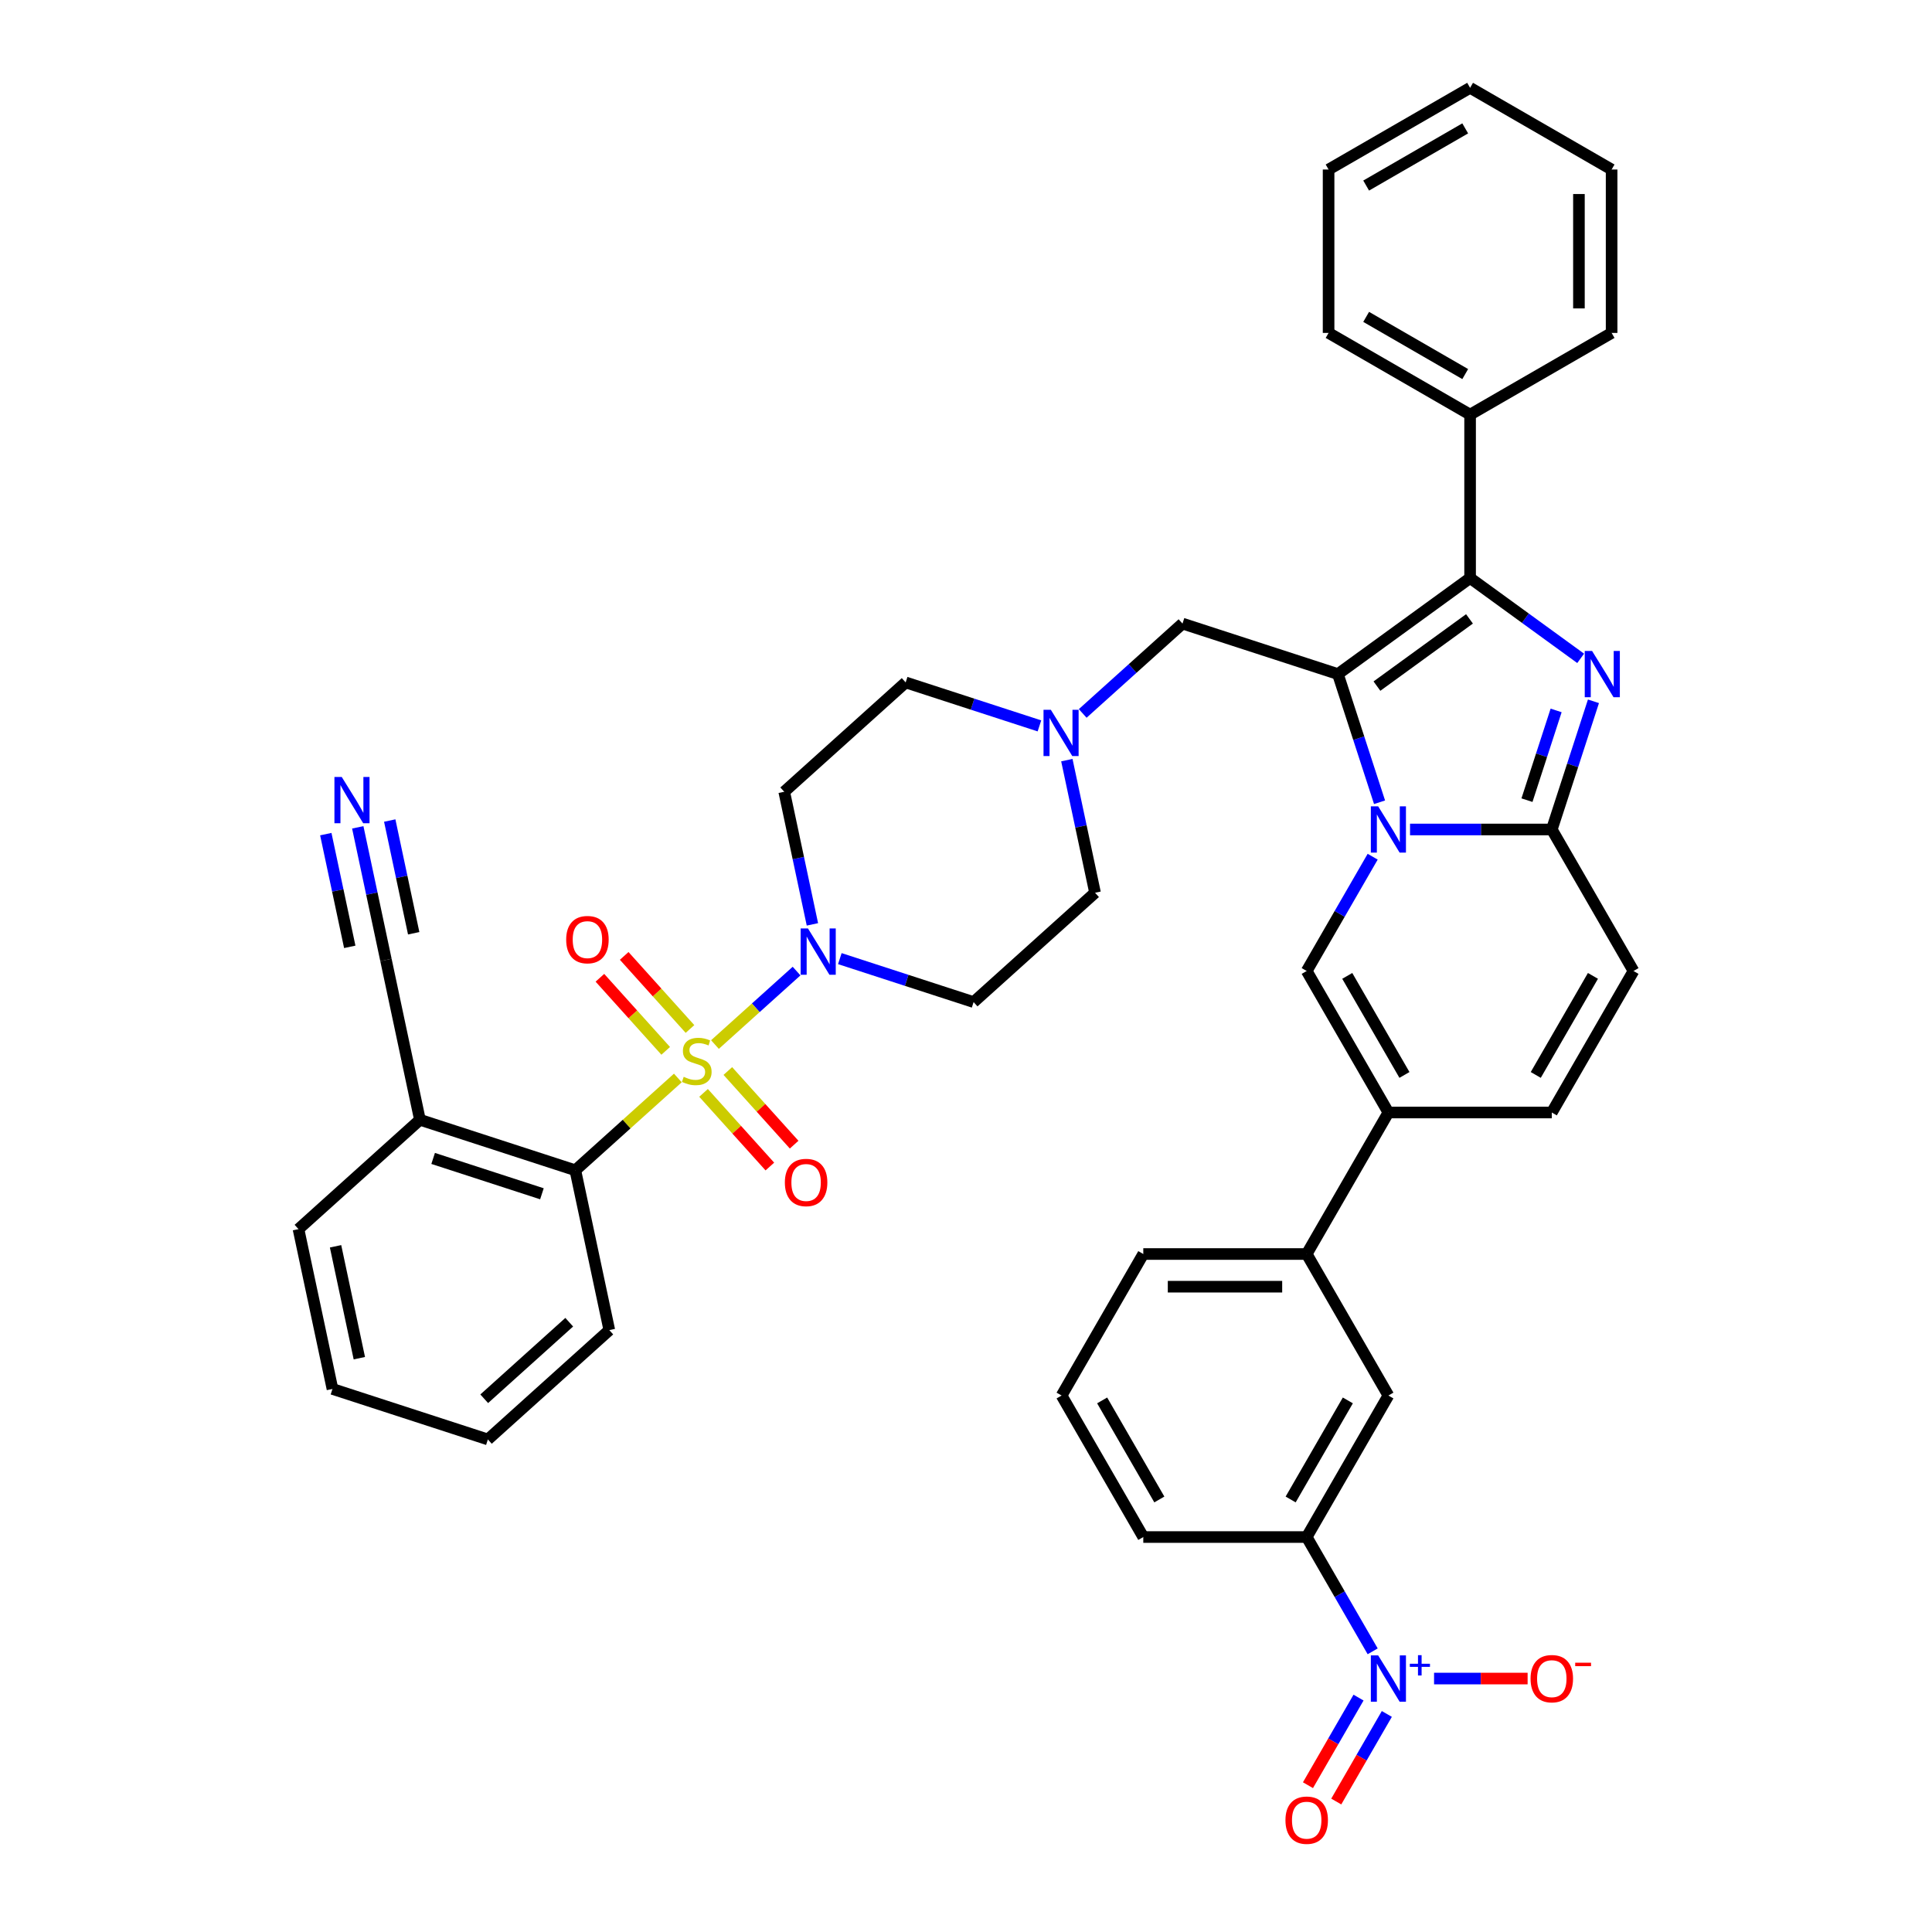 <?xml version='1.0' encoding='iso-8859-1'?>
<svg version='1.1' baseProfile='full'
              xmlns='http://www.w3.org/2000/svg'
                      xmlns:rdkit='http://www.rdkit.org/xml'
                      xmlns:xlink='http://www.w3.org/1999/xlink'
                  xml:space='preserve'
width='1000px' height='1000px' viewBox='0 0 1000 1000'>
<!-- END OF HEADER -->
<rect style='opacity:1.0;fill:#FFFFFF;stroke:none' width='1000' height='1000' x='0' y='0'> </rect>
<path class='bond-0' d='M 434.697,496.183 L 469.317,507.432' style='fill:none;fill-rule:evenodd;stroke:#0000FF;stroke-width:6px;stroke-linecap:butt;stroke-linejoin:miter;stroke-opacity:1' />
<path class='bond-0' d='M 469.317,507.432 L 503.937,518.68' style='fill:none;fill-rule:evenodd;stroke:#000000;stroke-width:6px;stroke-linecap:butt;stroke-linejoin:miter;stroke-opacity:1' />
<path class='bond-1' d='M 412.301,502.627 L 391.182,521.643' style='fill:none;fill-rule:evenodd;stroke:#0000FF;stroke-width:6px;stroke-linecap:butt;stroke-linejoin:miter;stroke-opacity:1' />
<path class='bond-1' d='M 391.182,521.643 L 370.063,540.658' style='fill:none;fill-rule:evenodd;stroke:#CCCC00;stroke-width:6px;stroke-linecap:butt;stroke-linejoin:miter;stroke-opacity:1' />
<path class='bond-2' d='M 420.504,478.454 L 413.209,444.135' style='fill:none;fill-rule:evenodd;stroke:#0000FF;stroke-width:6px;stroke-linecap:butt;stroke-linejoin:miter;stroke-opacity:1' />
<path class='bond-2' d='M 413.209,444.135 L 405.914,409.815' style='fill:none;fill-rule:evenodd;stroke:#000000;stroke-width:6px;stroke-linecap:butt;stroke-linejoin:miter;stroke-opacity:1' />
<path class='bond-3' d='M 364.154,565.675 L 381.314,584.733' style='fill:none;fill-rule:evenodd;stroke:#CCCC00;stroke-width:6px;stroke-linecap:butt;stroke-linejoin:miter;stroke-opacity:1' />
<path class='bond-3' d='M 381.314,584.733 L 398.474,603.791' style='fill:none;fill-rule:evenodd;stroke:#FF0000;stroke-width:6px;stroke-linecap:butt;stroke-linejoin:miter;stroke-opacity:1' />
<path class='bond-3' d='M 376.725,554.356 L 393.885,573.414' style='fill:none;fill-rule:evenodd;stroke:#CCCC00;stroke-width:6px;stroke-linecap:butt;stroke-linejoin:miter;stroke-opacity:1' />
<path class='bond-3' d='M 393.885,573.414 L 411.045,592.472' style='fill:none;fill-rule:evenodd;stroke:#FF0000;stroke-width:6px;stroke-linecap:butt;stroke-linejoin:miter;stroke-opacity:1' />
<path class='bond-4' d='M 357.137,532.601 L 340.109,513.69' style='fill:none;fill-rule:evenodd;stroke:#CCCC00;stroke-width:6px;stroke-linecap:butt;stroke-linejoin:miter;stroke-opacity:1' />
<path class='bond-4' d='M 340.109,513.69 L 323.081,494.778' style='fill:none;fill-rule:evenodd;stroke:#FF0000;stroke-width:6px;stroke-linecap:butt;stroke-linejoin:miter;stroke-opacity:1' />
<path class='bond-4' d='M 344.566,543.92 L 327.538,525.008' style='fill:none;fill-rule:evenodd;stroke:#CCCC00;stroke-width:6px;stroke-linecap:butt;stroke-linejoin:miter;stroke-opacity:1' />
<path class='bond-4' d='M 327.538,525.008 L 310.511,506.097' style='fill:none;fill-rule:evenodd;stroke:#FF0000;stroke-width:6px;stroke-linecap:butt;stroke-linejoin:miter;stroke-opacity:1' />
<path class='bond-5' d='M 350.852,557.957 L 324.322,581.844' style='fill:none;fill-rule:evenodd;stroke:#CCCC00;stroke-width:6px;stroke-linecap:butt;stroke-linejoin:miter;stroke-opacity:1' />
<path class='bond-5' d='M 324.322,581.844 L 297.792,605.731' style='fill:none;fill-rule:evenodd;stroke:#000000;stroke-width:6px;stroke-linecap:butt;stroke-linejoin:miter;stroke-opacity:1' />
<path class='bond-6' d='M 538.008,375.719 L 503.388,364.471' style='fill:none;fill-rule:evenodd;stroke:#0000FF;stroke-width:6px;stroke-linecap:butt;stroke-linejoin:miter;stroke-opacity:1' />
<path class='bond-6' d='M 503.388,364.471 L 468.768,353.222' style='fill:none;fill-rule:evenodd;stroke:#000000;stroke-width:6px;stroke-linecap:butt;stroke-linejoin:miter;stroke-opacity:1' />
<path class='bond-7' d='M 552.201,393.448 L 559.495,427.768' style='fill:none;fill-rule:evenodd;stroke:#0000FF;stroke-width:6px;stroke-linecap:butt;stroke-linejoin:miter;stroke-opacity:1' />
<path class='bond-7' d='M 559.495,427.768 L 566.79,462.087' style='fill:none;fill-rule:evenodd;stroke:#000000;stroke-width:6px;stroke-linecap:butt;stroke-linejoin:miter;stroke-opacity:1' />
<path class='bond-8' d='M 560.404,369.275 L 586.231,346.02' style='fill:none;fill-rule:evenodd;stroke:#0000FF;stroke-width:6px;stroke-linecap:butt;stroke-linejoin:miter;stroke-opacity:1' />
<path class='bond-8' d='M 586.231,346.02 L 612.059,322.764' style='fill:none;fill-rule:evenodd;stroke:#000000;stroke-width:6px;stroke-linecap:butt;stroke-linejoin:miter;stroke-opacity:1' />
<path class='bond-9' d='M 468.768,353.222 L 405.914,409.815' style='fill:none;fill-rule:evenodd;stroke:#000000;stroke-width:6px;stroke-linecap:butt;stroke-linejoin:miter;stroke-opacity:1' />
<path class='bond-10' d='M 566.79,462.087 L 503.937,518.68' style='fill:none;fill-rule:evenodd;stroke:#000000;stroke-width:6px;stroke-linecap:butt;stroke-linejoin:miter;stroke-opacity:1' />
<path class='bond-11' d='M 612.059,322.764 L 692.497,348.9' style='fill:none;fill-rule:evenodd;stroke:#000000;stroke-width:6px;stroke-linecap:butt;stroke-linejoin:miter;stroke-opacity:1' />
<path class='bond-12' d='M 845.499,502.584 L 803.21,575.831' style='fill:none;fill-rule:evenodd;stroke:#000000;stroke-width:6px;stroke-linecap:butt;stroke-linejoin:miter;stroke-opacity:1' />
<path class='bond-12' d='M 824.506,505.114 L 794.904,556.386' style='fill:none;fill-rule:evenodd;stroke:#000000;stroke-width:6px;stroke-linecap:butt;stroke-linejoin:miter;stroke-opacity:1' />
<path class='bond-13' d='M 845.499,502.584 L 803.21,429.338' style='fill:none;fill-rule:evenodd;stroke:#000000;stroke-width:6px;stroke-linecap:butt;stroke-linejoin:miter;stroke-opacity:1' />
<path class='bond-14' d='M 803.21,575.831 L 718.633,575.831' style='fill:none;fill-rule:evenodd;stroke:#000000;stroke-width:6px;stroke-linecap:butt;stroke-linejoin:miter;stroke-opacity:1' />
<path class='bond-15' d='M 718.633,575.831 L 676.344,649.077' style='fill:none;fill-rule:evenodd;stroke:#000000;stroke-width:6px;stroke-linecap:butt;stroke-linejoin:miter;stroke-opacity:1' />
<path class='bond-16' d='M 718.633,575.831 L 676.344,502.584' style='fill:none;fill-rule:evenodd;stroke:#000000;stroke-width:6px;stroke-linecap:butt;stroke-linejoin:miter;stroke-opacity:1' />
<path class='bond-16' d='M 726.939,556.386 L 697.337,505.114' style='fill:none;fill-rule:evenodd;stroke:#000000;stroke-width:6px;stroke-linecap:butt;stroke-linejoin:miter;stroke-opacity:1' />
<path class='bond-17' d='M 676.344,502.584 L 693.421,473.007' style='fill:none;fill-rule:evenodd;stroke:#000000;stroke-width:6px;stroke-linecap:butt;stroke-linejoin:miter;stroke-opacity:1' />
<path class='bond-17' d='M 693.421,473.007 L 710.497,443.429' style='fill:none;fill-rule:evenodd;stroke:#0000FF;stroke-width:6px;stroke-linecap:butt;stroke-linejoin:miter;stroke-opacity:1' />
<path class='bond-18' d='M 824.768,362.991 L 813.989,396.165' style='fill:none;fill-rule:evenodd;stroke:#0000FF;stroke-width:6px;stroke-linecap:butt;stroke-linejoin:miter;stroke-opacity:1' />
<path class='bond-18' d='M 813.989,396.165 L 803.21,429.338' style='fill:none;fill-rule:evenodd;stroke:#000000;stroke-width:6px;stroke-linecap:butt;stroke-linejoin:miter;stroke-opacity:1' />
<path class='bond-18' d='M 805.446,367.716 L 797.901,390.937' style='fill:none;fill-rule:evenodd;stroke:#0000FF;stroke-width:6px;stroke-linecap:butt;stroke-linejoin:miter;stroke-opacity:1' />
<path class='bond-18' d='M 797.901,390.937 L 790.356,414.159' style='fill:none;fill-rule:evenodd;stroke:#000000;stroke-width:6px;stroke-linecap:butt;stroke-linejoin:miter;stroke-opacity:1' />
<path class='bond-19' d='M 818.148,340.764 L 789.535,319.976' style='fill:none;fill-rule:evenodd;stroke:#0000FF;stroke-width:6px;stroke-linecap:butt;stroke-linejoin:miter;stroke-opacity:1' />
<path class='bond-19' d='M 789.535,319.976 L 760.921,299.187' style='fill:none;fill-rule:evenodd;stroke:#000000;stroke-width:6px;stroke-linecap:butt;stroke-linejoin:miter;stroke-opacity:1' />
<path class='bond-20' d='M 803.21,429.338 L 766.52,429.338' style='fill:none;fill-rule:evenodd;stroke:#000000;stroke-width:6px;stroke-linecap:butt;stroke-linejoin:miter;stroke-opacity:1' />
<path class='bond-20' d='M 766.52,429.338 L 729.831,429.338' style='fill:none;fill-rule:evenodd;stroke:#0000FF;stroke-width:6px;stroke-linecap:butt;stroke-linejoin:miter;stroke-opacity:1' />
<path class='bond-21' d='M 714.054,415.248 L 703.276,382.074' style='fill:none;fill-rule:evenodd;stroke:#0000FF;stroke-width:6px;stroke-linecap:butt;stroke-linejoin:miter;stroke-opacity:1' />
<path class='bond-21' d='M 703.276,382.074 L 692.497,348.9' style='fill:none;fill-rule:evenodd;stroke:#000000;stroke-width:6px;stroke-linecap:butt;stroke-linejoin:miter;stroke-opacity:1' />
<path class='bond-22' d='M 692.497,348.9 L 760.921,299.187' style='fill:none;fill-rule:evenodd;stroke:#000000;stroke-width:6px;stroke-linecap:butt;stroke-linejoin:miter;stroke-opacity:1' />
<path class='bond-22' d='M 712.703,355.128 L 760.6,320.329' style='fill:none;fill-rule:evenodd;stroke:#000000;stroke-width:6px;stroke-linecap:butt;stroke-linejoin:miter;stroke-opacity:1' />
<path class='bond-23' d='M 760.921,299.187 L 760.921,214.609' style='fill:none;fill-rule:evenodd;stroke:#000000;stroke-width:6px;stroke-linecap:butt;stroke-linejoin:miter;stroke-opacity:1' />
<path class='bond-24' d='M 710.497,854.725 L 693.421,825.147' style='fill:none;fill-rule:evenodd;stroke:#0000FF;stroke-width:6px;stroke-linecap:butt;stroke-linejoin:miter;stroke-opacity:1' />
<path class='bond-24' d='M 693.421,825.147 L 676.344,795.569' style='fill:none;fill-rule:evenodd;stroke:#000000;stroke-width:6px;stroke-linecap:butt;stroke-linejoin:miter;stroke-opacity:1' />
<path class='bond-25' d='M 742.268,868.816 L 766.48,868.816' style='fill:none;fill-rule:evenodd;stroke:#0000FF;stroke-width:6px;stroke-linecap:butt;stroke-linejoin:miter;stroke-opacity:1' />
<path class='bond-25' d='M 766.48,868.816 L 790.692,868.816' style='fill:none;fill-rule:evenodd;stroke:#FF0000;stroke-width:6px;stroke-linecap:butt;stroke-linejoin:miter;stroke-opacity:1' />
<path class='bond-26' d='M 703.173,878.677 L 690.085,901.346' style='fill:none;fill-rule:evenodd;stroke:#0000FF;stroke-width:6px;stroke-linecap:butt;stroke-linejoin:miter;stroke-opacity:1' />
<path class='bond-26' d='M 690.085,901.346 L 676.998,924.014' style='fill:none;fill-rule:evenodd;stroke:#FF0000;stroke-width:6px;stroke-linecap:butt;stroke-linejoin:miter;stroke-opacity:1' />
<path class='bond-26' d='M 717.822,887.135 L 704.735,909.803' style='fill:none;fill-rule:evenodd;stroke:#0000FF;stroke-width:6px;stroke-linecap:butt;stroke-linejoin:miter;stroke-opacity:1' />
<path class='bond-26' d='M 704.735,909.803 L 691.647,932.472' style='fill:none;fill-rule:evenodd;stroke:#FF0000;stroke-width:6px;stroke-linecap:butt;stroke-linejoin:miter;stroke-opacity:1' />
<path class='bond-27' d='M 834.168,87.743 L 834.168,172.321' style='fill:none;fill-rule:evenodd;stroke:#000000;stroke-width:6px;stroke-linecap:butt;stroke-linejoin:miter;stroke-opacity:1' />
<path class='bond-27' d='M 817.252,100.43 L 817.252,159.634' style='fill:none;fill-rule:evenodd;stroke:#000000;stroke-width:6px;stroke-linecap:butt;stroke-linejoin:miter;stroke-opacity:1' />
<path class='bond-28' d='M 834.168,87.743 L 760.921,45.455' style='fill:none;fill-rule:evenodd;stroke:#000000;stroke-width:6px;stroke-linecap:butt;stroke-linejoin:miter;stroke-opacity:1' />
<path class='bond-29' d='M 760.921,45.455 L 687.675,87.743' style='fill:none;fill-rule:evenodd;stroke:#000000;stroke-width:6px;stroke-linecap:butt;stroke-linejoin:miter;stroke-opacity:1' />
<path class='bond-29' d='M 758.392,66.447 L 707.12,96.049' style='fill:none;fill-rule:evenodd;stroke:#000000;stroke-width:6px;stroke-linecap:butt;stroke-linejoin:miter;stroke-opacity:1' />
<path class='bond-30' d='M 687.675,87.743 L 687.675,172.321' style='fill:none;fill-rule:evenodd;stroke:#000000;stroke-width:6px;stroke-linecap:butt;stroke-linejoin:miter;stroke-opacity:1' />
<path class='bond-31' d='M 687.675,172.321 L 760.921,214.609' style='fill:none;fill-rule:evenodd;stroke:#000000;stroke-width:6px;stroke-linecap:butt;stroke-linejoin:miter;stroke-opacity:1' />
<path class='bond-31' d='M 707.12,164.015 L 758.392,193.617' style='fill:none;fill-rule:evenodd;stroke:#000000;stroke-width:6px;stroke-linecap:butt;stroke-linejoin:miter;stroke-opacity:1' />
<path class='bond-32' d='M 760.921,214.609 L 834.168,172.321' style='fill:none;fill-rule:evenodd;stroke:#000000;stroke-width:6px;stroke-linecap:butt;stroke-linejoin:miter;stroke-opacity:1' />
<path class='bond-33' d='M 676.344,795.569 L 718.633,722.323' style='fill:none;fill-rule:evenodd;stroke:#000000;stroke-width:6px;stroke-linecap:butt;stroke-linejoin:miter;stroke-opacity:1' />
<path class='bond-33' d='M 668.038,776.125 L 697.64,724.852' style='fill:none;fill-rule:evenodd;stroke:#000000;stroke-width:6px;stroke-linecap:butt;stroke-linejoin:miter;stroke-opacity:1' />
<path class='bond-34' d='M 676.344,795.569 L 591.766,795.569' style='fill:none;fill-rule:evenodd;stroke:#000000;stroke-width:6px;stroke-linecap:butt;stroke-linejoin:miter;stroke-opacity:1' />
<path class='bond-35' d='M 718.633,722.323 L 676.344,649.077' style='fill:none;fill-rule:evenodd;stroke:#000000;stroke-width:6px;stroke-linecap:butt;stroke-linejoin:miter;stroke-opacity:1' />
<path class='bond-36' d='M 676.344,649.077 L 591.766,649.077' style='fill:none;fill-rule:evenodd;stroke:#000000;stroke-width:6px;stroke-linecap:butt;stroke-linejoin:miter;stroke-opacity:1' />
<path class='bond-36' d='M 663.657,665.992 L 604.453,665.992' style='fill:none;fill-rule:evenodd;stroke:#000000;stroke-width:6px;stroke-linecap:butt;stroke-linejoin:miter;stroke-opacity:1' />
<path class='bond-37' d='M 591.766,795.569 L 549.478,722.323' style='fill:none;fill-rule:evenodd;stroke:#000000;stroke-width:6px;stroke-linecap:butt;stroke-linejoin:miter;stroke-opacity:1' />
<path class='bond-37' d='M 600.072,776.125 L 570.47,724.852' style='fill:none;fill-rule:evenodd;stroke:#000000;stroke-width:6px;stroke-linecap:butt;stroke-linejoin:miter;stroke-opacity:1' />
<path class='bond-38' d='M 591.766,649.077 L 549.478,722.323' style='fill:none;fill-rule:evenodd;stroke:#000000;stroke-width:6px;stroke-linecap:butt;stroke-linejoin:miter;stroke-opacity:1' />
<path class='bond-39' d='M 297.792,605.731 L 217.354,579.595' style='fill:none;fill-rule:evenodd;stroke:#000000;stroke-width:6px;stroke-linecap:butt;stroke-linejoin:miter;stroke-opacity:1' />
<path class='bond-39' d='M 280.5,617.898 L 224.193,599.603' style='fill:none;fill-rule:evenodd;stroke:#000000;stroke-width:6px;stroke-linecap:butt;stroke-linejoin:miter;stroke-opacity:1' />
<path class='bond-40' d='M 297.792,605.731 L 315.377,688.46' style='fill:none;fill-rule:evenodd;stroke:#000000;stroke-width:6px;stroke-linecap:butt;stroke-linejoin:miter;stroke-opacity:1' />
<path class='bond-41' d='M 185.18,428.228 L 192.475,462.547' style='fill:none;fill-rule:evenodd;stroke:#0000FF;stroke-width:6px;stroke-linecap:butt;stroke-linejoin:miter;stroke-opacity:1' />
<path class='bond-41' d='M 192.475,462.547 L 199.77,496.866' style='fill:none;fill-rule:evenodd;stroke:#000000;stroke-width:6px;stroke-linecap:butt;stroke-linejoin:miter;stroke-opacity:1' />
<path class='bond-41' d='M 168.634,431.744 L 174.835,460.916' style='fill:none;fill-rule:evenodd;stroke:#0000FF;stroke-width:6px;stroke-linecap:butt;stroke-linejoin:miter;stroke-opacity:1' />
<path class='bond-41' d='M 174.835,460.916 L 181.036,490.087' style='fill:none;fill-rule:evenodd;stroke:#000000;stroke-width:6px;stroke-linecap:butt;stroke-linejoin:miter;stroke-opacity:1' />
<path class='bond-41' d='M 201.726,424.711 L 207.927,453.882' style='fill:none;fill-rule:evenodd;stroke:#0000FF;stroke-width:6px;stroke-linecap:butt;stroke-linejoin:miter;stroke-opacity:1' />
<path class='bond-41' d='M 207.927,453.882 L 214.127,483.053' style='fill:none;fill-rule:evenodd;stroke:#000000;stroke-width:6px;stroke-linecap:butt;stroke-linejoin:miter;stroke-opacity:1' />
<path class='bond-42' d='M 199.77,496.866 L 217.354,579.595' style='fill:none;fill-rule:evenodd;stroke:#000000;stroke-width:6px;stroke-linecap:butt;stroke-linejoin:miter;stroke-opacity:1' />
<path class='bond-43' d='M 217.354,579.595 L 154.501,636.189' style='fill:none;fill-rule:evenodd;stroke:#000000;stroke-width:6px;stroke-linecap:butt;stroke-linejoin:miter;stroke-opacity:1' />
<path class='bond-44' d='M 315.377,688.46 L 252.524,745.054' style='fill:none;fill-rule:evenodd;stroke:#000000;stroke-width:6px;stroke-linecap:butt;stroke-linejoin:miter;stroke-opacity:1' />
<path class='bond-44' d='M 294.63,684.379 L 250.633,723.994' style='fill:none;fill-rule:evenodd;stroke:#000000;stroke-width:6px;stroke-linecap:butt;stroke-linejoin:miter;stroke-opacity:1' />
<path class='bond-45' d='M 154.501,636.189 L 172.086,718.918' style='fill:none;fill-rule:evenodd;stroke:#000000;stroke-width:6px;stroke-linecap:butt;stroke-linejoin:miter;stroke-opacity:1' />
<path class='bond-45' d='M 173.685,645.081 L 185.994,702.992' style='fill:none;fill-rule:evenodd;stroke:#000000;stroke-width:6px;stroke-linecap:butt;stroke-linejoin:miter;stroke-opacity:1' />
<path class='bond-46' d='M 252.524,745.054 L 172.086,718.918' style='fill:none;fill-rule:evenodd;stroke:#000000;stroke-width:6px;stroke-linecap:butt;stroke-linejoin:miter;stroke-opacity:1' />
<path  class='atom-0' d='M 418.204 480.568
L 426.053 493.255
Q 426.831 494.507, 428.083 496.773
Q 429.335 499.04, 429.402 499.175
L 429.402 480.568
L 432.583 480.568
L 432.583 504.521
L 429.301 504.521
L 420.877 490.65
Q 419.896 489.026, 418.847 487.165
Q 417.832 485.305, 417.528 484.73
L 417.528 504.521
L 414.415 504.521
L 414.415 480.568
L 418.204 480.568
' fill='#0000FF'/>
<path  class='atom-1' d='M 353.879 557.359
Q 354.15 557.46, 355.267 557.934
Q 356.383 558.408, 357.601 558.712
Q 358.853 558.983, 360.071 558.983
Q 362.337 558.983, 363.657 557.9
Q 364.976 556.784, 364.976 554.855
Q 364.976 553.536, 364.299 552.724
Q 363.657 551.912, 362.642 551.472
Q 361.627 551.032, 359.935 550.525
Q 357.804 549.882, 356.518 549.273
Q 355.267 548.664, 354.353 547.379
Q 353.474 546.093, 353.474 543.928
Q 353.474 540.917, 355.503 539.056
Q 357.567 537.196, 361.627 537.196
Q 364.401 537.196, 367.547 538.515
L 366.769 541.12
Q 363.893 539.936, 361.728 539.936
Q 359.394 539.936, 358.108 540.917
Q 356.823 541.864, 356.857 543.522
Q 356.857 544.808, 357.499 545.586
Q 358.176 546.364, 359.123 546.804
Q 360.104 547.243, 361.728 547.751
Q 363.893 548.427, 365.179 549.104
Q 366.465 549.781, 367.378 551.168
Q 368.325 552.521, 368.325 554.855
Q 368.325 558.171, 366.092 559.964
Q 363.893 561.723, 360.206 561.723
Q 358.075 561.723, 356.451 561.249
Q 354.861 560.81, 352.966 560.031
L 353.879 557.359
' fill='#CCCC00'/>
<path  class='atom-2' d='M 406.244 612.059
Q 406.244 606.308, 409.086 603.094
Q 411.928 599.88, 417.239 599.88
Q 422.551 599.88, 425.392 603.094
Q 428.234 606.308, 428.234 612.059
Q 428.234 617.878, 425.358 621.193
Q 422.483 624.475, 417.239 624.475
Q 411.961 624.475, 409.086 621.193
Q 406.244 617.912, 406.244 612.059
M 417.239 621.768
Q 420.893 621.768, 422.855 619.333
Q 424.851 616.863, 424.851 612.059
Q 424.851 607.356, 422.855 604.988
Q 420.893 602.586, 417.239 602.586
Q 413.585 602.586, 411.589 604.954
Q 409.627 607.323, 409.627 612.059
Q 409.627 616.897, 411.589 619.333
Q 413.585 621.768, 417.239 621.768
' fill='#FF0000'/>
<path  class='atom-3' d='M 293.057 486.352
Q 293.057 480.601, 295.899 477.387
Q 298.741 474.173, 304.052 474.173
Q 309.364 474.173, 312.206 477.387
Q 315.047 480.601, 315.047 486.352
Q 315.047 492.171, 312.172 495.487
Q 309.296 498.768, 304.052 498.768
Q 298.775 498.768, 295.899 495.487
Q 293.057 492.205, 293.057 486.352
M 304.052 496.062
Q 307.706 496.062, 309.668 493.626
Q 311.664 491.156, 311.664 486.352
Q 311.664 481.65, 309.668 479.282
Q 307.706 476.88, 304.052 476.88
Q 300.399 476.88, 298.403 479.248
Q 296.44 481.616, 296.44 486.352
Q 296.44 491.19, 298.403 493.626
Q 300.399 496.062, 304.052 496.062
' fill='#FF0000'/>
<path  class='atom-4' d='M 543.911 367.382
L 551.76 380.068
Q 552.538 381.32, 553.79 383.587
Q 555.041 385.853, 555.109 385.989
L 555.109 367.382
L 558.289 367.382
L 558.289 391.334
L 555.008 391.334
L 546.584 377.463
Q 545.603 375.839, 544.554 373.979
Q 543.539 372.118, 543.234 371.543
L 543.234 391.334
L 540.122 391.334
L 540.122 367.382
L 543.911 367.382
' fill='#0000FF'/>
<path  class='atom-14' d='M 824.051 336.924
L 831.9 349.611
Q 832.678 350.862, 833.93 353.129
Q 835.182 355.396, 835.25 355.531
L 835.25 336.924
L 838.43 336.924
L 838.43 360.876
L 835.148 360.876
L 826.724 347.006
Q 825.743 345.382, 824.694 343.521
Q 823.679 341.66, 823.375 341.085
L 823.375 360.876
L 820.262 360.876
L 820.262 336.924
L 824.051 336.924
' fill='#0000FF'/>
<path  class='atom-16' d='M 713.338 417.362
L 721.187 430.049
Q 721.965 431.3, 723.217 433.567
Q 724.469 435.834, 724.536 435.969
L 724.536 417.362
L 727.716 417.362
L 727.716 441.314
L 724.435 441.314
L 716.011 427.444
Q 715.03 425.82, 713.981 423.959
Q 712.966 422.098, 712.662 421.523
L 712.662 441.314
L 709.549 441.314
L 709.549 417.362
L 713.338 417.362
' fill='#0000FF'/>
<path  class='atom-19' d='M 713.338 856.839
L 721.187 869.526
Q 721.965 870.778, 723.217 873.044
Q 724.469 875.311, 724.536 875.446
L 724.536 856.839
L 727.716 856.839
L 727.716 880.792
L 724.435 880.792
L 716.011 866.921
Q 715.03 865.297, 713.981 863.436
Q 712.966 861.576, 712.662 861.001
L 712.662 880.792
L 709.549 880.792
L 709.549 856.839
L 713.338 856.839
' fill='#0000FF'/>
<path  class='atom-19' d='M 729.726 861.157
L 733.946 861.157
L 733.946 856.714
L 735.822 856.714
L 735.822 861.157
L 740.153 861.157
L 740.153 862.765
L 735.822 862.765
L 735.822 867.23
L 733.946 867.23
L 733.946 862.765
L 729.726 862.765
L 729.726 861.157
' fill='#0000FF'/>
<path  class='atom-29' d='M 792.215 868.883
Q 792.215 863.132, 795.057 859.918
Q 797.899 856.704, 803.21 856.704
Q 808.522 856.704, 811.363 859.918
Q 814.205 863.132, 814.205 868.883
Q 814.205 874.702, 811.33 878.018
Q 808.454 881.299, 803.21 881.299
Q 797.933 881.299, 795.057 878.018
Q 792.215 874.736, 792.215 868.883
M 803.21 878.593
Q 806.864 878.593, 808.826 876.157
Q 810.822 873.687, 810.822 868.883
Q 810.822 864.181, 808.826 861.813
Q 806.864 859.411, 803.21 859.411
Q 799.556 859.411, 797.56 861.779
Q 795.598 864.147, 795.598 868.883
Q 795.598 873.721, 797.56 876.157
Q 799.556 878.593, 803.21 878.593
' fill='#FF0000'/>
<path  class='atom-29' d='M 815.322 860.614
L 823.516 860.614
L 823.516 862.4
L 815.322 862.4
L 815.322 860.614
' fill='#FF0000'/>
<path  class='atom-30' d='M 665.349 942.129
Q 665.349 936.378, 668.191 933.164
Q 671.032 929.95, 676.344 929.95
Q 681.655 929.95, 684.497 933.164
Q 687.339 936.378, 687.339 942.129
Q 687.339 947.948, 684.463 951.264
Q 681.588 954.545, 676.344 954.545
Q 671.066 954.545, 668.191 951.264
Q 665.349 947.982, 665.349 942.129
M 676.344 951.839
Q 679.998 951.839, 681.96 949.403
Q 683.956 946.933, 683.956 942.129
Q 683.956 937.427, 681.96 935.059
Q 679.998 932.657, 676.344 932.657
Q 672.69 932.657, 670.694 935.025
Q 668.732 937.393, 668.732 942.129
Q 668.732 946.967, 670.694 949.403
Q 672.69 951.839, 676.344 951.839
' fill='#FF0000'/>
<path  class='atom-35' d='M 176.891 402.161
L 184.739 414.847
Q 185.517 416.099, 186.769 418.366
Q 188.021 420.632, 188.089 420.768
L 188.089 402.161
L 191.269 402.161
L 191.269 426.113
L 187.987 426.113
L 179.563 412.242
Q 178.582 410.618, 177.533 408.758
Q 176.518 406.897, 176.214 406.322
L 176.214 426.113
L 173.102 426.113
L 173.102 402.161
L 176.891 402.161
' fill='#0000FF'/>
</svg>
